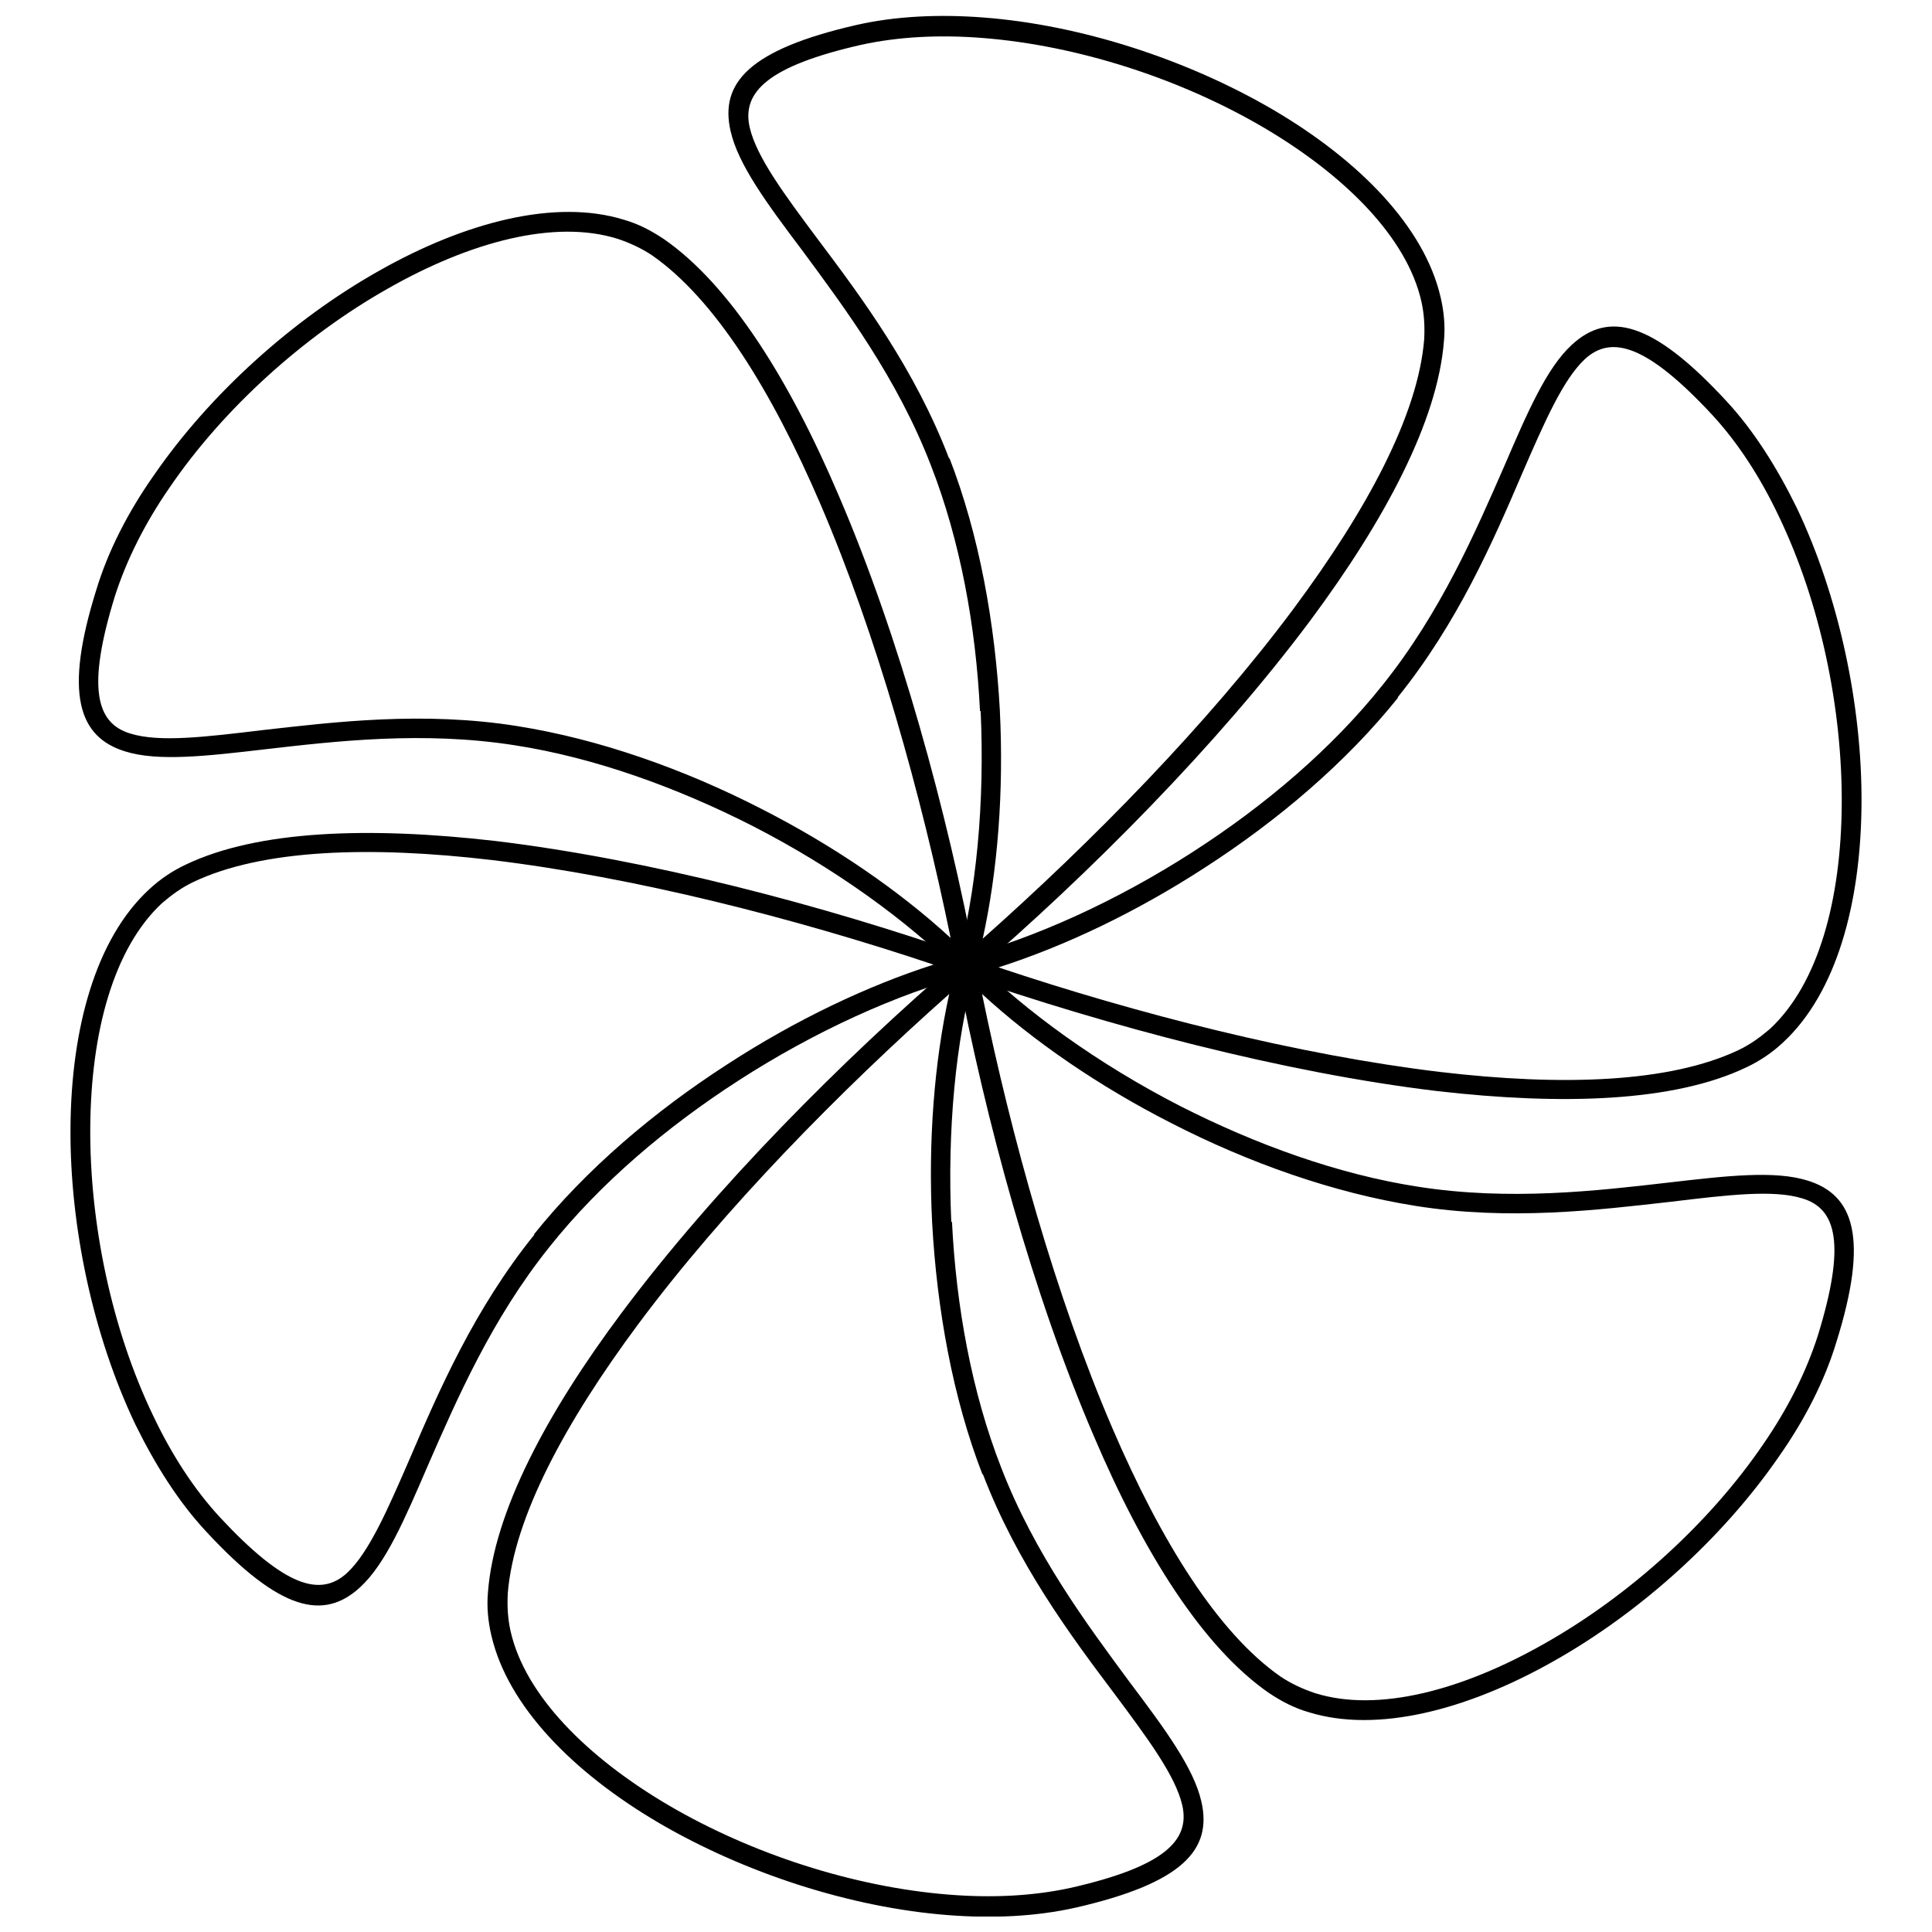 <?xml version="1.0" encoding="UTF-8"?>
<!-- Uploaded to: SVG Repo, www.svgrepo.com, Generator: SVG Repo Mixer Tools -->
<svg width="800px" height="800px" version="1.1" viewBox="144 144 512 512" xmlns="http://www.w3.org/2000/svg">
 <defs>
  <clipPath id="b">
   <path d="m337 148.09h190v254.91h-190z"/>
  </clipPath>
  <clipPath id="a">
   <path d="m273 398h190v253.9h-190z"/>
  </clipPath>
 </defs>
 <path d="m514.54 328.83c-13.762 17.203-31.871 32.598-51.25 45.094-18.109 11.77-37.125 20.824-54.691 26.441 36.762 12.316 79.32 23.18 116.99 27.707 32.234 3.805 60.848 2.898 79.141-5.797 3.078-1.449 5.797-3.441 8.332-5.613 12.859-11.953 18.836-34.227 19.016-59.398 0.18-25.352-5.613-53.422-16.66-76.422-4.891-10.324-10.867-19.559-17.746-26.984-17.203-18.473-26.621-21.188-33.684-14.668-5.797 5.434-10.684 16.66-16.66 30.426-7.606 17.746-17.023 39.48-32.961 59.219zm-54.148 40.746c18.836-12.133 36.582-27.164 49.984-44.008 15.395-19.195 24.629-40.566 32.234-57.949 6.156-14.305 11.227-26.078 17.93-32.234 9.598-8.875 21.188-6.519 40.926 14.852 7.242 7.789 13.402 17.566 18.652 28.25 11.227 23.543 17.387 52.52 17.203 78.598-0.18 26.441-6.699 50.164-20.824 63.203-2.898 2.715-6.156 4.891-9.598 6.519-19.195 9.234-48.895 10.141-82.035 6.34-40.746-4.891-87.105-17.203-125.86-30.605l0.18-4.891c19.016-5.07 40.746-14.852 61.211-28.07z"/>
 <g clip-path="url(#b)">
  <path d="m395.56 265.26c7.969 20.465 12.133 44.008 13.402 66.824 1.086 21.551-0.543 42.559-4.527 60.668 28.977-25.715 59.762-57.047 82.398-87.469 19.379-26.078 32.961-51.25 34.59-71.352 0.18-3.441 0-6.699-0.723-9.961-3.805-17.023-20.281-33.504-41.832-46.18-21.914-12.859-49.078-21.73-74.43-23.723-11.41-0.906-22.273-0.363-32.234 1.812-24.629 5.613-31.691 12.496-29.52 21.914 1.812 7.789 9.055 17.566 18.109 29.699 11.59 15.395 25.715 34.41 34.77 58.133zm8.148 67.188c-1.086-22.457-5.25-45.273-13.039-65.195-8.875-23-22.816-41.652-34.047-56.863-9.418-12.496-17.023-22.816-19.016-31.691-2.898-12.676 4.891-21.551 33.32-28.07 10.324-2.356 21.914-2.898 33.684-1.992 26.078 1.992 54.148 11.227 76.785 24.449 22.816 13.402 40.023 30.969 44.367 49.621 0.906 3.805 1.27 7.789 0.906 11.59-1.629 21.188-15.574 47.445-35.496 74.25-24.629 32.961-58.312 66.824-89.461 93.625l-4.164-2.715c5.25-19.016 7.426-42.738 6.34-67.004z"/>
 </g>
 <path d="m281.11 336.43c21.73 3.441 44.188 11.41 64.652 21.914 19.195 9.777 36.582 21.73 50.164 34.227-7.789-38.031-19.559-80.227-34.59-115.18-12.859-29.883-27.891-54.148-44.551-65.738-2.715-1.812-5.797-3.258-9.055-4.348-16.66-5.25-39.117 0.723-61.031 13.219-22.094 12.496-43.465 31.691-57.77 52.699-6.519 9.418-11.41 19.195-14.488 28.793-7.426 24.086-5.07 33.684 4.164 36.398 7.606 2.356 19.738 0.906 34.77-0.906 19.195-2.172 42.738-5.07 67.73-1.086zm62.297 26.441c-19.922-10.141-41.832-18.109-63.02-21.371-24.266-3.805-47.445-1.086-66.281 1.086-15.574 1.812-28.25 3.258-36.945 0.543-12.316-3.805-16.297-15.211-7.606-42.918 3.078-10.141 8.332-20.465 15.211-30.242 14.852-21.551 36.762-41.289 59.582-54.148 23-13.039 46.902-19.195 65.012-13.582 3.805 1.086 7.242 2.898 10.504 5.07 17.566 12.133 33.32 37.305 46.359 67.91 16.297 37.848 28.793 84.027 36.398 124.23l-4.348 2.356c-13.945-13.945-33.32-27.891-54.871-38.938z"/>
 <path d="m285.46 471.17c13.762-17.203 31.871-32.598 51.25-45.094 18.109-11.77 37.125-20.824 54.691-26.441-36.762-12.316-79.32-23.18-116.99-27.707-32.234-3.805-60.848-2.898-79.141 5.797-3.078 1.449-5.797 3.441-8.332 5.613-12.859 11.953-18.836 34.227-19.016 59.398-0.18 25.352 5.613 53.422 16.66 76.422 4.891 10.324 10.867 19.559 17.746 26.984 17.203 18.473 26.621 21.188 33.684 14.668 5.797-5.434 10.684-16.66 16.66-30.426 7.606-17.746 17.023-39.48 32.961-59.219zm54.148-40.746c-18.836 12.133-36.582 27.164-49.984 44.008-15.395 19.195-24.629 40.566-32.234 57.949-6.156 14.305-11.227 26.078-17.93 32.234-9.598 8.875-21.188 6.519-40.926-14.852-7.242-7.789-13.402-17.566-18.652-28.25-11.227-23.543-17.387-52.52-17.203-78.598 0.18-26.441 6.699-50.164 20.824-63.203 2.898-2.715 6.156-4.891 9.598-6.519 19.195-9.234 48.895-10.141 82.035-6.34 40.746 4.891 87.105 17.023 125.86 30.605l-0.18 4.891c-19.016 5.07-40.746 14.852-61.211 28.07z"/>
 <g clip-path="url(#a)">
  <path d="m404.43 534.91c-7.969-20.465-12.133-44.008-13.402-66.824-1.086-21.551 0.543-42.559 4.527-60.668-28.977 25.715-59.762 57.047-82.398 87.469-19.379 26.078-32.961 51.25-34.59 71.352-0.18 3.441 0 6.699 0.723 9.961 3.805 17.023 20.281 33.504 41.832 46.18 21.914 12.859 49.078 21.73 74.43 23.723 11.41 0.906 22.273 0.363 32.234-1.812 24.629-5.613 31.691-12.496 29.52-21.914-1.812-7.789-9.055-17.566-18.109-29.699-11.59-15.395-25.715-34.41-34.77-58.133zm-8.148-67.188c1.086 22.457 5.25 45.273 13.039 65.195 8.875 23 22.816 41.652 34.047 56.863 9.418 12.496 17.023 22.816 19.016 31.691 2.898 12.676-4.891 21.551-33.32 28.07-10.504 2.356-21.914 2.898-33.684 1.992-26.078-1.992-54.148-11.227-76.785-24.449-22.816-13.402-40.023-30.969-44.367-49.621-0.906-3.805-1.27-7.789-0.906-11.59 1.629-21.188 15.574-47.445 35.496-74.066 24.629-32.961 58.312-66.824 89.461-93.625l4.164 2.715c-5.25 19.016-7.426 42.738-6.34 67.004z"/>
 </g>
 <path d="m519.07 463.56c-21.73-3.441-44.188-11.41-64.652-21.914-19.195-9.777-36.582-21.73-50.164-34.227 7.789 38.031 19.559 80.227 34.59 115.18 12.859 29.883 27.891 54.148 44.551 65.738 2.715 1.812 5.797 3.258 9.055 4.348 16.66 5.25 39.117-0.723 61.031-13.219 22.094-12.496 43.465-31.691 57.77-52.699 6.519-9.418 11.41-19.195 14.488-28.793 7.426-24.086 5.07-33.684-4.164-36.398-7.606-2.356-19.738-0.906-34.77 0.906-19.195 2.172-42.738 5.07-67.73 1.086zm-62.297-26.441c19.922 10.141 41.832 18.109 63.02 21.371 24.266 3.805 47.445 1.086 66.281-1.086 15.574-1.812 28.25-3.258 36.945-0.543 12.316 3.805 16.297 15.211 7.606 42.918-3.078 10.141-8.332 20.465-15.211 30.242-14.852 21.551-36.762 41.289-59.582 54.148-23 13.039-46.902 19.195-65.012 13.582-3.805-1.086-7.242-2.898-10.504-5.07-17.566-12.133-33.32-37.305-46.359-67.91-16.297-37.848-28.793-84.027-36.398-124.23l4.348-2.356c13.945 13.945 33.32 27.891 54.871 38.938z"/>
</svg>